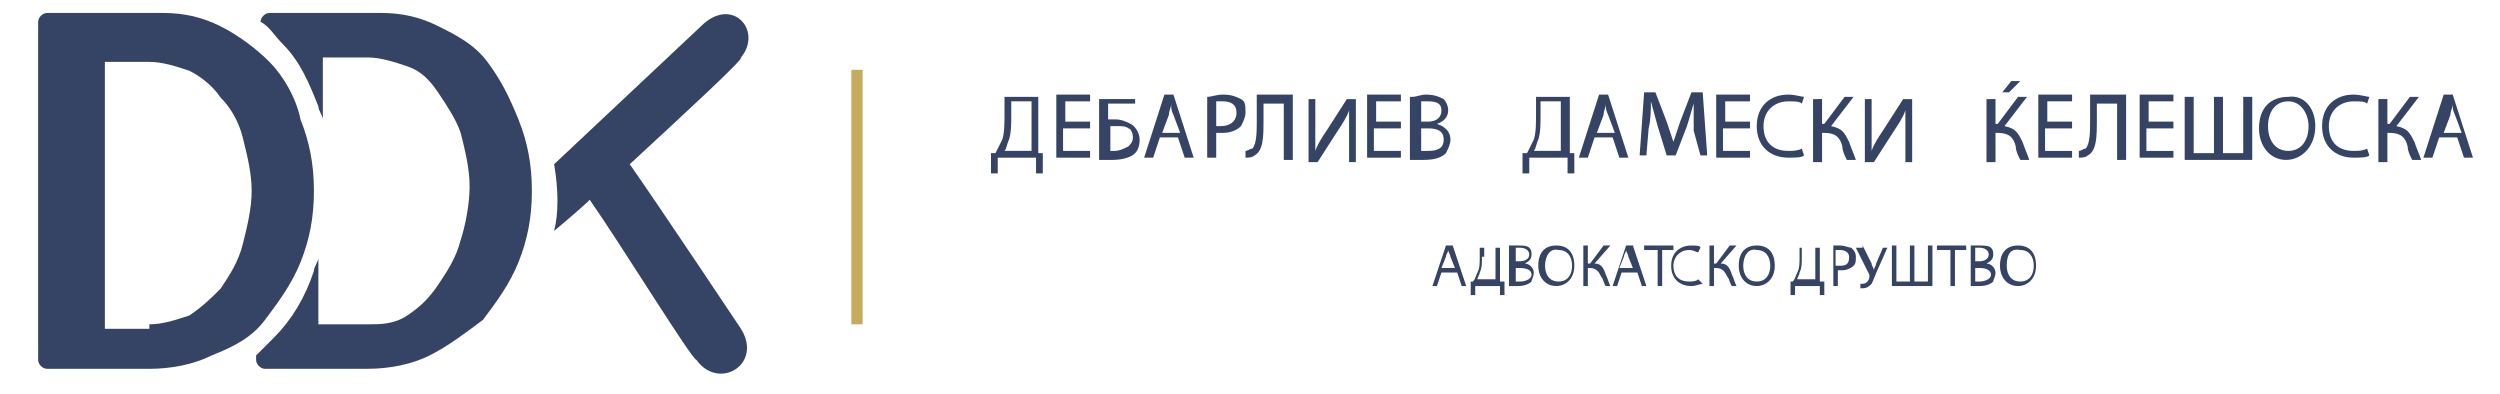 <?xml version="1.0" encoding="utf-8"?>
<!-- Generator: Adobe Illustrator 19.0.0, SVG Export Plug-In . SVG Version: 6.00 Build 0)  -->
<svg version="1.1" xmlns="http://www.w3.org/2000/svg" xmlns:xlink="http://www.w3.org/1999/xlink" x="0px" y="0px"
	 viewBox="-172 353 111 17.5" style="enable-background:new -172 353 111 17.5;" xml:space="preserve">
<style type="text/css">
	.st0{fill:#354464;}
	.st1{fill:#C6AB5E;}
</style>
<g id="svg2" sodipodi:docname="ddk-logo.eps" inkscape:version="0.48.3.1 r9886" xmlns:rdf="http://www.w3.org/1999/02/22-rdf-syntax-ns#" xmlns:cc="http://creativecommons.org/ns#" xmlns:dc="http://purl.org/dc/elements/1.1/" xmlns:inkscape="http://www.inkscape.org/namespaces/inkscape" xmlns:sodipodi="http://sodipodi.sourceforge.net/DTD/sodipodi-0.dtd" xmlns:svg="http://www.w3.org/2000/svg">
	
		<sodipodi:namedview  inkscape:window-x="0" inkscape:window-y="24" inkscape:guide-bbox="true" inkscape:current-layer="g12" inkscape:window-height="1034" showguides="true" borderopacity="1" guidetolerance="10" inkscape:cx="118.70448" showgrid="false" pagecolor="#ffffff" objecttolerance="10" bordercolor="#666666" gridtolerance="10" inkscape:zoom="1.7940591" inkscape:cy="165.53293" id="namedview4" inkscape:window-width="1920" inkscape:pageshadow="2" inkscape:window-maximized="1" inkscape:pageopacity="0">
		<sodipodi:guide  position="1116.199,752.015" orientation="1,0" id="guide3237"></sodipodi:guide>
		<sodipodi:guide  position="944.157,1053.925" orientation="0,1" id="guide3356"></sodipodi:guide>
	</sodipodi:namedview>
	<g>
		<g id="g10" transform="matrix(1.25,0,0,-1.25,0,200)" inkscape:groupmode="layer" inkscape:label="ddk-logos">
			<g id="g12">
				<g id="g3456" transform="matrix(1.25,0,0,1.25,-342.376,-34.859)">
					<g id="g3346" transform="matrix(1.264,0,0,1.264,-528.273,-639.201)">
						<path id="path3348" inkscape:connector-curvature="0" class="st0" d="M553.6,450c-0.1,0-0.2-0.1-0.2-0.2v0
							c0.2-0.1,0.3-0.3,0.5-0.5c0.4-0.4,0.6-0.9,0.8-1.4c0-0.1,0.1-0.2,0.1-0.3v1.4h1c0.3,0,0.6-0.1,0.9-0.2
							c0.3-0.1,0.5-0.3,0.7-0.6c0.2-0.3,0.4-0.6,0.5-0.9c0.1-0.4,0.2-0.8,0.2-1.2c0-0.4-0.1-0.9-0.2-1.2c-0.1-0.4-0.3-0.7-0.5-1
							c-0.2-0.3-0.4-0.5-0.7-0.7c-0.3-0.2-0.6-0.2-0.9-0.2h-1.1v1.5c0-0.1-0.1-0.2-0.1-0.3c-0.2-0.6-0.5-1.1-0.9-1.5
							c-0.1-0.1-0.3-0.3-0.4-0.4v-0.1c0-0.1,0.1-0.2,0.2-0.2h2.3c0.5,0,1,0.1,1.4,0.3c0.4,0.2,0.8,0.5,1.2,0.8
							c0.3,0.4,0.6,0.8,0.8,1.3c0.2,0.5,0.3,1,0.3,1.6c0,0.6-0.1,1.1-0.3,1.6c-0.2,0.5-0.4,0.9-0.7,1.3c-0.3,0.4-0.7,0.6-1.1,0.8
							c-0.4,0.2-0.8,0.3-1.3,0.3L553.6,450L553.6,450z"/>
						<path id="path3350" inkscape:connector-curvature="0" class="st0" d="M548.6,442c-0.1,0-0.2,0.1-0.2,0.2v7.6
							c0,0.1,0.1,0.2,0.2,0.2h2.6c0.5,0,0.9-0.1,1.3-0.3c0.4-0.2,0.8-0.5,1.1-0.8c0.3-0.3,0.6-0.8,0.7-1.3c0.2-0.5,0.3-1,0.3-1.6
							c0-0.6-0.1-1.1-0.3-1.6c-0.2-0.5-0.5-0.9-0.8-1.3c-0.3-0.4-0.7-0.6-1.2-0.8c-0.4-0.2-0.9-0.3-1.4-0.3L548.6,442 M550.9,443
							c0.3,0,0.6,0.1,0.9,0.2c0.3,0.2,0.5,0.4,0.7,0.6c0.2,0.3,0.4,0.6,0.5,1c0.1,0.4,0.2,0.8,0.2,1.2c0,0.4-0.1,0.8-0.2,1.2
							c-0.1,0.4-0.3,0.7-0.5,0.9c-0.2,0.3-0.5,0.5-0.7,0.6c-0.3,0.1-0.6,0.2-0.9,0.2h-1v-6H550.9"/>
						<path id="path3352" sodipodi:nodetypes="ccccccccc" inkscape:connector-curvature="0" class="st0" d="M563.3,449.7
							c0,0-3.3-3.1-3.3-3.1c0.1-0.6,0.1-1.1,0-1.5c0,0,0.6,0.5,0.8,0.7c0.7-1,2.3-3.6,2.4-3.6c0.5-0.7,1.5-0.1,1,0.7
							c0,0-1.8,2.7-2.5,3.7c1.3,1.2,2.6,2.4,2.5,2.4C564.7,449.6,564,450.4,563.3,449.7L563.3,449.7z"/>
					</g>
				</g>
			</g>
		</g>
		<rect x="-134.2" y="356.1" class="st1" width="0.5" height="11.3"/>
	</g>
</g>
<g id="Layer_2">
	<g>
		<path class="st0" d="M-125.9,357.3v2.5l0.2,0l0,0.9h-0.3l0-0.7h-1.7l0,0.7h-0.3l0-0.9l0.2,0c0.1-0.2,0.2-0.4,0.3-0.6
			c0.1-0.3,0.1-0.7,0.1-1.2v-0.7H-125.9z M-127.1,358.1c0,0.4,0,0.8-0.1,1.1c-0.1,0.2-0.1,0.4-0.2,0.5h1.2v-2.2h-0.9V358.1z"/>
		<path class="st0" d="M-123.7,358.7h-1.1v1h1.2v0.3h-1.5v-2.8h1.5v0.3h-1.1v0.9h1.1V358.7z"/>
		<path class="st0" d="M-121.6,357.3v0.3h-1.2v0.7c0.1,0,0.2,0,0.3,0c0.3,0,0.5,0.1,0.7,0.2c0.2,0.1,0.4,0.4,0.4,0.7
			c0,0.3-0.1,0.5-0.2,0.6c-0.2,0.2-0.6,0.3-1,0.3c-0.2,0-0.4,0-0.6,0v-2.7H-121.6z M-122.8,359.7c0.1,0,0.2,0,0.3,0
			c0.2,0,0.4-0.1,0.6-0.2c0.1-0.1,0.2-0.2,0.2-0.4c0-0.2-0.1-0.4-0.2-0.4c-0.1-0.1-0.3-0.1-0.5-0.1c-0.1,0-0.2,0-0.3,0V359.7z"/>
		<path class="st0" d="M-120.5,359.1l-0.3,0.9h-0.4l0.9-2.8h0.4l0.9,2.8h-0.4l-0.3-0.9H-120.5z M-119.6,358.9l-0.3-0.8
			c-0.1-0.2-0.1-0.3-0.1-0.5h0c0,0.2-0.1,0.3-0.1,0.5l-0.3,0.8H-119.6z"/>
		<path class="st0" d="M-118.4,357.3c0.2,0,0.4-0.1,0.7-0.1c0.4,0,0.6,0.1,0.8,0.2c0.2,0.1,0.2,0.3,0.2,0.6c0,0.2-0.1,0.4-0.2,0.6
			c-0.2,0.2-0.5,0.3-0.8,0.3c-0.1,0-0.2,0-0.3,0v1.1h-0.4V357.3z M-118.1,358.6c0.1,0,0.2,0,0.3,0c0.4,0,0.7-0.2,0.7-0.6
			c0-0.4-0.3-0.5-0.6-0.5c-0.2,0-0.3,0-0.3,0V358.6z"/>
		<path class="st0" d="M-114.6,357.3v2.8h-0.4v-2.5h-0.9v0.8c0,0.6,0,1.3-0.4,1.5c-0.1,0.1-0.3,0.1-0.4,0.1l0-0.3
			c0.1,0,0.2-0.1,0.3-0.1c0.2-0.2,0.2-0.8,0.2-1.2v-1.2H-114.6z"/>
		<path class="st0" d="M-113.6,357.3v1.2c0,0.4,0,0.8,0,1.2l0,0c0.1-0.3,0.3-0.6,0.5-0.9l0.9-1.4h0.4v2.8h-0.3v-1.2
			c0-0.4,0-0.8,0-1.1l0,0c-0.1,0.3-0.3,0.6-0.5,0.9l-0.9,1.4h-0.4v-2.8H-113.6z"/>
		<path class="st0" d="M-109.9,358.7h-1.1v1h1.2v0.3h-1.5v-2.8h1.5v0.3h-1.1v0.9h1.1V358.7z"/>
		<path class="st0" d="M-109.3,357.3c0.2,0,0.4-0.1,0.6-0.1c0.4,0,0.6,0.1,0.8,0.2c0.1,0.1,0.2,0.3,0.2,0.5c0,0.3-0.2,0.5-0.5,0.6v0
			c0.3,0.1,0.6,0.3,0.6,0.7c0,0.2-0.1,0.4-0.2,0.6c-0.2,0.2-0.5,0.3-1,0.3c-0.2,0-0.4,0-0.6,0V357.3z M-108.9,358.4h0.3
			c0.4,0,0.6-0.2,0.6-0.5c0-0.3-0.2-0.4-0.6-0.4c-0.2,0-0.3,0-0.3,0V358.4z M-108.9,359.7c0.1,0,0.2,0,0.3,0c0.4,0,0.7-0.1,0.7-0.5
			c0-0.4-0.3-0.5-0.7-0.5h-0.3V359.7z"/>
		<path class="st0" d="M-102.3,357.3v2.5l0.2,0l0,0.9h-0.3l0-0.7h-1.7l0,0.7h-0.3l0-0.9l0.2,0c0.1-0.2,0.2-0.4,0.3-0.6
			c0.1-0.3,0.1-0.7,0.1-1.2v-0.7H-102.3z M-103.6,358.1c0,0.4,0,0.8-0.1,1.1c-0.1,0.2-0.1,0.4-0.2,0.5h1.2v-2.2h-0.9V358.1z"/>
		<path class="st0" d="M-101.2,359.1l-0.3,0.9h-0.4l0.9-2.8h0.4l0.9,2.8h-0.4l-0.3-0.9H-101.2z M-100.3,358.9l-0.3-0.8
			c-0.1-0.2-0.1-0.3-0.1-0.5h0c0,0.2-0.1,0.3-0.1,0.5l-0.3,0.8H-100.3z"/>
		<path class="st0" d="M-96.8,358.8c0-0.4,0-0.8,0-1.2h0c-0.1,0.3-0.2,0.7-0.3,1l-0.5,1.3H-98l-0.4-1.3c-0.1-0.4-0.2-0.7-0.3-1.1h0
			c0,0.3,0,0.8-0.1,1.2l-0.1,1.2h-0.3l0.2-2.8h0.5l0.5,1.3c0.1,0.3,0.2,0.6,0.3,0.9h0c0.1-0.3,0.2-0.6,0.3-0.9l0.5-1.3h0.5l0.2,2.8
			h-0.3L-96.8,358.8z"/>
		<path class="st0" d="M-94.4,358.7h-1.1v1h1.2v0.3h-1.5v-2.8h1.5v0.3h-1.1v0.9h1.1V358.7z"/>
		<path class="st0" d="M-91.9,359.9c-0.1,0.1-0.4,0.1-0.7,0.1c-0.8,0-1.4-0.5-1.4-1.4c0-0.9,0.6-1.4,1.4-1.4c0.3,0,0.6,0.1,0.7,0.1
			l-0.1,0.3c-0.1-0.1-0.3-0.1-0.6-0.1c-0.6,0-1.1,0.4-1.1,1.1c0,0.7,0.4,1.1,1.1,1.1c0.2,0,0.4,0,0.6-0.1L-91.9,359.9z"/>
		<path class="st0" d="M-91.1,357.3v1.2h0.1l0.9-1.2h0.4l-1,1.3c0.5,0.1,0.6,0.3,0.8,0.7c0.1,0.3,0.2,0.5,0.3,0.8H-90
			c-0.1-0.2-0.2-0.4-0.2-0.6c-0.1-0.4-0.3-0.6-0.8-0.6h-0.1v1.3h-0.4v-2.8H-91.1z"/>
		<path class="st0" d="M-88.9,357.3v1.2c0,0.4,0,0.8,0,1.2l0,0c0.1-0.3,0.3-0.6,0.5-0.9l0.9-1.4h0.4v2.8h-0.3v-1.2
			c0-0.4,0-0.8,0-1.1l0,0c-0.1,0.3-0.3,0.6-0.5,0.9l-0.9,1.4h-0.4v-2.8H-88.9z"/>
		<path class="st0" d="M-83.4,357.3v1.2h0.1l0.9-1.2h0.4l-1,1.3c0.5,0.1,0.6,0.3,0.8,0.7c0.1,0.3,0.2,0.5,0.3,0.8h-0.4
			c-0.1-0.2-0.2-0.4-0.2-0.6c-0.1-0.4-0.3-0.6-0.8-0.6h-0.1v1.3h-0.4v-2.8H-83.4z M-82.3,356.6l-0.5,0.5h-0.3l0.4-0.5H-82.3z"/>
		<path class="st0" d="M-80.1,358.7h-1.1v1h1.2v0.3h-1.5v-2.8h1.5v0.3h-1.1v0.9h1.1V358.7z"/>
		<path class="st0" d="M-77.6,357.3v2.8H-78v-2.5h-0.9v0.8c0,0.6,0,1.3-0.4,1.5c-0.1,0.1-0.3,0.1-0.4,0.1l0-0.3
			c0.1,0,0.2-0.1,0.3-0.1c0.2-0.2,0.2-0.8,0.2-1.2v-1.2H-77.6z"/>
		<path class="st0" d="M-75.6,358.7h-1.1v1h1.2v0.3H-77v-2.8h1.5v0.3h-1.1v0.9h1.1V358.7z"/>
		<path class="st0" d="M-74.6,357.3v2.5h0.9v-2.5h0.4v2.5h0.9v-2.5h0.4v2.8H-75v-2.8H-74.6z"/>
		<path class="st0" d="M-69.2,358.6c0,0.9-0.6,1.5-1.3,1.5c-0.7,0-1.2-0.6-1.2-1.4c0-0.9,0.5-1.4,1.3-1.4
			C-69.7,357.2-69.2,357.8-69.2,358.6z M-71.3,358.6c0,0.6,0.3,1.1,0.9,1.1c0.6,0,0.9-0.5,0.9-1.1c0-0.5-0.3-1.1-0.9-1.1
			C-71,357.5-71.3,358-71.3,358.6z"/>
		<path class="st0" d="M-66.8,359.9c-0.1,0.1-0.4,0.1-0.7,0.1c-0.8,0-1.4-0.5-1.4-1.4c0-0.9,0.6-1.4,1.4-1.4c0.3,0,0.6,0.1,0.7,0.1
			l-0.1,0.3c-0.1-0.1-0.3-0.1-0.6-0.1c-0.6,0-1.1,0.4-1.1,1.1c0,0.7,0.4,1.1,1.1,1.1c0.2,0,0.4,0,0.6-0.1L-66.8,359.9z"/>
		<path class="st0" d="M-66,357.3v1.2h0.1l0.9-1.2h0.4l-1,1.3c0.5,0.1,0.6,0.3,0.8,0.7c0.1,0.3,0.2,0.5,0.3,0.8h-0.4
			c-0.1-0.2-0.2-0.4-0.2-0.6c-0.1-0.4-0.3-0.6-0.8-0.6H-66v1.3h-0.4v-2.8H-66z"/>
		<path class="st0" d="M-63.7,359.1l-0.3,0.9h-0.4l0.9-2.8h0.4l0.9,2.8h-0.4l-0.3-0.9H-63.7z M-62.7,358.9l-0.3-0.8
			c-0.1-0.2-0.1-0.3-0.1-0.5h0c0,0.2-0.1,0.3-0.1,0.5l-0.3,0.8H-62.7z"/>
	</g>
	<g>
		<path class="st0" d="M-108,365.1l-0.2,0.6h-0.2l0.6-1.8h0.3l0.6,1.8h-0.2l-0.2-0.6H-108z M-107.4,364.9l-0.2-0.5
			c0-0.1-0.1-0.2-0.1-0.3h0c0,0.1-0.1,0.2-0.1,0.3l-0.2,0.5H-107.4z"/>
		<path class="st0" d="M-105.4,363.9v1.6l0.2,0l0,0.6h-0.2l0-0.4h-1.1l0,0.4h-0.2l0-0.6l0.1,0c0.1-0.1,0.1-0.2,0.2-0.4
			c0.1-0.2,0.1-0.4,0.1-0.7v-0.4H-105.4z M-106.2,364.4c0,0.3,0,0.5-0.1,0.7c0,0.1-0.1,0.2-0.1,0.3h0.8v-1.4h-0.5V364.4z"/>
		<path class="st0" d="M-105,363.9c0.1,0,0.3,0,0.4,0c0.2,0,0.4,0,0.5,0.1c0.1,0.1,0.1,0.2,0.1,0.3c0,0.2-0.1,0.3-0.3,0.4v0
			c0.2,0,0.4,0.2,0.4,0.4c0,0.2-0.1,0.3-0.1,0.4c-0.1,0.1-0.3,0.2-0.6,0.2c-0.2,0-0.3,0-0.4,0V363.9z M-104.7,364.6h0.2
			c0.2,0,0.4-0.1,0.4-0.3c0-0.2-0.2-0.3-0.4-0.3c-0.1,0-0.2,0-0.2,0V364.6z M-104.7,365.5c0,0,0.1,0,0.2,0c0.2,0,0.5-0.1,0.5-0.3
			c0-0.2-0.2-0.3-0.5-0.3h-0.2V365.5z"/>
		<path class="st0" d="M-102.1,364.8c0,0.6-0.4,0.9-0.8,0.9c-0.5,0-0.8-0.4-0.8-0.9c0-0.6,0.3-0.9,0.8-0.9
			C-102.4,363.9-102.1,364.2-102.1,364.8z M-103.4,364.8c0,0.4,0.2,0.7,0.6,0.7c0.4,0,0.6-0.3,0.6-0.7c0-0.4-0.2-0.7-0.6-0.7
			C-103.2,364-103.4,364.4-103.4,364.8z"/>
		<path class="st0" d="M-101.5,363.9v0.8h0.1l0.6-0.8h0.3l-0.7,0.8c0.3,0,0.4,0.2,0.5,0.5c0.1,0.2,0.1,0.3,0.2,0.5h-0.2
			c-0.1-0.1-0.1-0.3-0.2-0.4c-0.1-0.2-0.2-0.4-0.5-0.4h-0.1v0.8h-0.2v-1.8H-101.5z"/>
		<path class="st0" d="M-100,365.1l-0.2,0.6h-0.2l0.6-1.8h0.3l0.6,1.8h-0.2l-0.2-0.6H-100z M-99.5,364.9l-0.2-0.5
			c0-0.1-0.1-0.2-0.1-0.3h0c0,0.1-0.1,0.2-0.1,0.3l-0.2,0.5H-99.5z"/>
		<path class="st0" d="M-98.5,364.1H-99v-0.2h1.3v0.2h-0.5v1.6h-0.2V364.1z"/>
		<path class="st0" d="M-96.4,365.6c-0.1,0-0.3,0.1-0.5,0.1c-0.5,0-0.9-0.3-0.9-0.9c0-0.6,0.4-0.9,0.9-0.9c0.2,0,0.4,0,0.4,0.1
			l-0.1,0.2c-0.1,0-0.2-0.1-0.4-0.1c-0.4,0-0.7,0.3-0.7,0.7c0,0.4,0.2,0.7,0.7,0.7c0.1,0,0.3,0,0.4-0.1L-96.4,365.6z"/>
		<path class="st0" d="M-95.9,363.9v0.8h0.1l0.6-0.8h0.3l-0.7,0.8c0.3,0,0.4,0.2,0.5,0.5c0.1,0.2,0.1,0.3,0.2,0.5h-0.2
			c-0.1-0.1-0.1-0.3-0.2-0.4c-0.1-0.2-0.2-0.4-0.5-0.4h-0.1v0.8h-0.2v-1.8H-95.9z"/>
		<path class="st0" d="M-93.2,364.8c0,0.6-0.4,0.9-0.8,0.9c-0.5,0-0.8-0.4-0.8-0.9c0-0.6,0.3-0.9,0.8-0.9
			C-93.5,363.9-93.2,364.2-93.2,364.8z M-94.6,364.8c0,0.4,0.2,0.7,0.6,0.7c0.4,0,0.6-0.3,0.6-0.7c0-0.4-0.2-0.7-0.6-0.7
			C-94.4,364-94.6,364.4-94.6,364.8z"/>
		<path class="st0" d="M-91.2,363.9v1.6l0.2,0l0,0.6h-0.2l0-0.4h-1.1l0,0.4h-0.2l0-0.6l0.1,0c0.1-0.1,0.1-0.2,0.2-0.4
			c0.1-0.2,0.1-0.4,0.1-0.7v-0.4H-91.2z M-92,364.4c0,0.3,0,0.5-0.1,0.7c0,0.1-0.1,0.2-0.1,0.3h0.8v-1.4H-92V364.4z"/>
		<path class="st0" d="M-90.7,363.9c0.1,0,0.3,0,0.4,0c0.2,0,0.4,0.1,0.5,0.1c0.1,0.1,0.2,0.2,0.2,0.4c0,0.2,0,0.3-0.1,0.4
			c-0.1,0.1-0.3,0.2-0.5,0.2c-0.1,0-0.1,0-0.2,0v0.7h-0.2V363.9z M-90.5,364.8c0,0,0.1,0,0.2,0c0.3,0,0.4-0.1,0.4-0.4
			c0-0.2-0.2-0.3-0.4-0.3c-0.1,0-0.2,0-0.2,0V364.8z"/>
		<path class="st0" d="M-89.3,363.9l0.4,0.8c0,0.1,0.1,0.2,0.1,0.3h0c0-0.1,0.1-0.2,0.1-0.3l0.3-0.7h0.2l-0.4,0.9
			c-0.1,0.2-0.2,0.5-0.3,0.7c-0.1,0.1-0.2,0.2-0.4,0.2c-0.1,0-0.1,0-0.1,0l0-0.2c0,0,0,0,0.1,0c0.2,0,0.3-0.2,0.3-0.3
			c0,0,0-0.1,0-0.1l-0.6-1.2H-89.3z"/>
		<path class="st0" d="M-87.8,363.9v1.6h0.6v-1.6h0.2v1.6h0.6v-1.6h0.2v1.8H-88v-1.8H-87.8z"/>
		<path class="st0" d="M-85.5,364.1H-86v-0.2h1.3v0.2h-0.5v1.6h-0.2V364.1z"/>
		<path class="st0" d="M-84.5,363.9c0.1,0,0.3,0,0.4,0c0.2,0,0.4,0,0.5,0.1c0.1,0.1,0.1,0.2,0.1,0.3c0,0.2-0.1,0.3-0.3,0.4v0
			c0.2,0,0.4,0.2,0.4,0.4c0,0.2-0.1,0.3-0.1,0.4c-0.1,0.1-0.3,0.2-0.6,0.2c-0.2,0-0.3,0-0.4,0V363.9z M-84.3,364.6h0.2
			c0.2,0,0.4-0.1,0.4-0.3c0-0.2-0.2-0.3-0.4-0.3c-0.1,0-0.2,0-0.2,0V364.6z M-84.3,365.5c0,0,0.1,0,0.2,0c0.2,0,0.5-0.1,0.5-0.3
			c0-0.2-0.2-0.3-0.5-0.3h-0.2V365.5z"/>
		<path class="st0" d="M-81.6,364.8c0,0.6-0.4,0.9-0.8,0.9c-0.5,0-0.8-0.4-0.8-0.9c0-0.6,0.3-0.9,0.8-0.9
			C-81.9,363.9-81.6,364.2-81.6,364.8z M-82.9,364.8c0,0.4,0.2,0.7,0.6,0.7c0.4,0,0.6-0.3,0.6-0.7c0-0.4-0.2-0.7-0.6-0.7
			C-82.8,364-82.9,364.4-82.9,364.8z"/>
	</g>
</g>
</svg>
